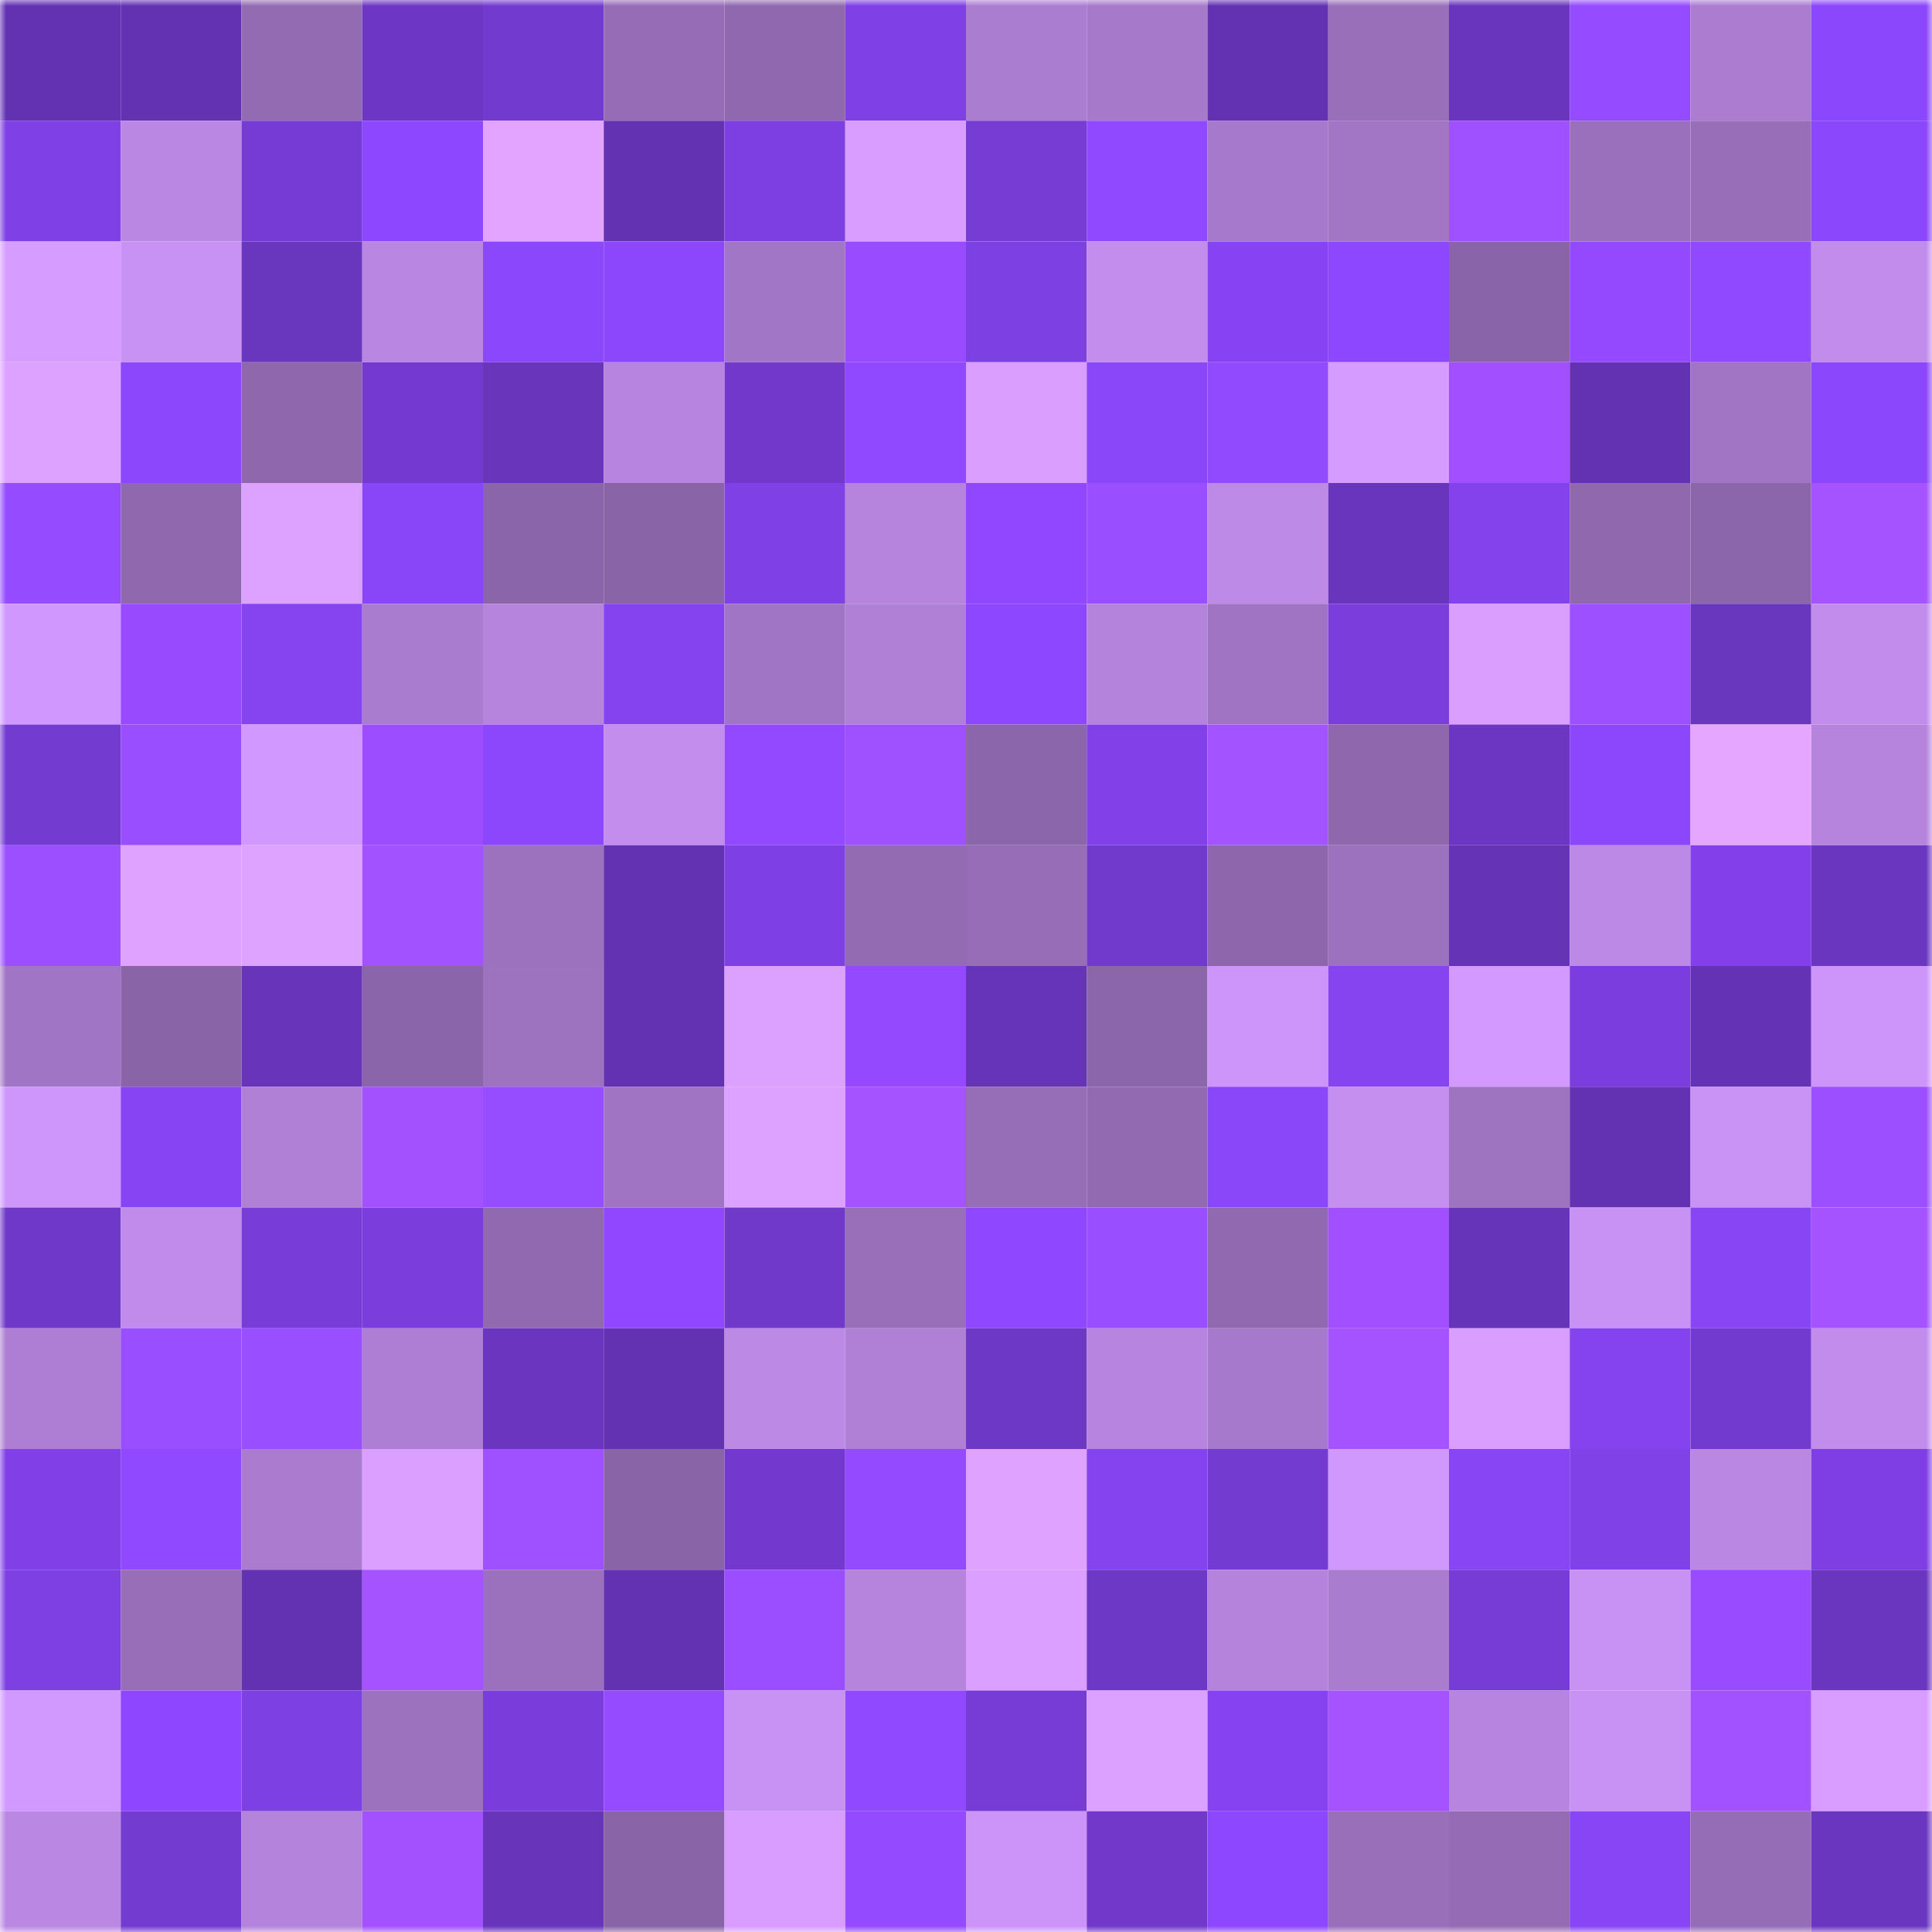 <svg viewBox="0 0 160 160" fill="none" role="img" xmlns="http://www.w3.org/2000/svg" width="240" height="240" name="linea%2Cacal.linea.eth"><mask id="765547574" mask-type="alpha" maskUnits="userSpaceOnUse" x="0" y="0" width="160" height="160"><rect width="160" height="160" fill="#FFFFFF"></rect></mask><g mask="url(#765547574)"><rect x="0" y="0" width="10" height="10" fill="#6332b3"></rect><rect x="10" y="0" width="10" height="10" fill="#6332b3"></rect><rect x="20" y="0" width="10" height="10" fill="#936bb3"></rect><rect x="30" y="0" width="10" height="10" fill="#6d36c4"></rect><rect x="40" y="0" width="10" height="10" fill="#733acf"></rect><rect x="50" y="0" width="10" height="10" fill="#956cb5"></rect><rect x="60" y="0" width="10" height="10" fill="#8f68af"></rect><rect x="70" y="0" width="10" height="10" fill="#7f40e5"></rect><rect x="80" y="0" width="10" height="10" fill="#ab7dd1"></rect><rect x="90" y="0" width="10" height="10" fill="#a679ca"></rect><rect x="100" y="0" width="10" height="10" fill="#6332b3"></rect><rect x="110" y="0" width="10" height="10" fill="#996fba"></rect><rect x="120" y="0" width="10" height="10" fill="#6835bc"></rect><rect x="130" y="0" width="10" height="10" fill="#954bff"></rect><rect x="140" y="0" width="10" height="10" fill="#ab7cd0"></rect><rect x="150" y="0" width="10" height="10" fill="#8b47fb"></rect><rect x="0" y="10" width="10" height="10" fill="#7f40e5"></rect><rect x="10" y="10" width="10" height="10" fill="#ba87e3"></rect><rect x="20" y="10" width="10" height="10" fill="#773bd5"></rect><rect x="30" y="10" width="10" height="10" fill="#8d48ff"></rect><rect x="40" y="10" width="10" height="10" fill="#e2a4ff"></rect><rect x="50" y="10" width="10" height="10" fill="#6332b3"></rect><rect x="60" y="10" width="10" height="10" fill="#7d3fe1"></rect><rect x="70" y="10" width="10" height="10" fill="#d89dff"></rect><rect x="80" y="10" width="10" height="10" fill="#763cd4"></rect><rect x="90" y="10" width="10" height="10" fill="#9149ff"></rect><rect x="100" y="10" width="10" height="10" fill="#a779cc"></rect><rect x="110" y="10" width="10" height="10" fill="#a275c5"></rect><rect x="120" y="10" width="10" height="10" fill="#a051ff"></rect><rect x="130" y="10" width="10" height="10" fill="#9a70bc"></rect><rect x="140" y="10" width="10" height="10" fill="#986eb9"></rect><rect x="150" y="10" width="10" height="10" fill="#8b47fb"></rect><rect x="0" y="20" width="10" height="10" fill="#d79cff"></rect><rect x="10" y="20" width="10" height="10" fill="#c892f4"></rect><rect x="20" y="20" width="10" height="10" fill="#6936be"></rect><rect x="30" y="20" width="10" height="10" fill="#b986e1"></rect><rect x="40" y="20" width="10" height="10" fill="#8b47fb"></rect><rect x="50" y="20" width="10" height="10" fill="#8c47fd"></rect><rect x="60" y="20" width="10" height="10" fill="#a276c6"></rect><rect x="70" y="20" width="10" height="10" fill="#984bff"></rect><rect x="80" y="20" width="10" height="10" fill="#7d40e2"></rect><rect x="90" y="20" width="10" height="10" fill="#c38ded"></rect><rect x="100" y="20" width="10" height="10" fill="#8743f3"></rect><rect x="110" y="20" width="10" height="10" fill="#8d48ff"></rect><rect x="120" y="20" width="10" height="10" fill="#8a64a8"></rect><rect x="130" y="20" width="10" height="10" fill="#9549ff"></rect><rect x="140" y="20" width="10" height="10" fill="#9049ff"></rect><rect x="150" y="20" width="10" height="10" fill="#c18ceb"></rect><rect x="0" y="30" width="10" height="10" fill="#dda1ff"></rect><rect x="10" y="30" width="10" height="10" fill="#8c47fd"></rect><rect x="20" y="30" width="10" height="10" fill="#8e67ad"></rect><rect x="30" y="30" width="10" height="10" fill="#7439d0"></rect><rect x="40" y="30" width="10" height="10" fill="#6835bb"></rect><rect x="50" y="30" width="10" height="10" fill="#b785df"></rect><rect x="60" y="30" width="10" height="10" fill="#7238cc"></rect><rect x="70" y="30" width="10" height="10" fill="#9049ff"></rect><rect x="80" y="30" width="10" height="10" fill="#da9eff"></rect><rect x="90" y="30" width="10" height="10" fill="#8a46f9"></rect><rect x="100" y="30" width="10" height="10" fill="#924aff"></rect><rect x="110" y="30" width="10" height="10" fill="#d59bff"></rect><rect x="120" y="30" width="10" height="10" fill="#a250ff"></rect><rect x="130" y="30" width="10" height="10" fill="#6332b3"></rect><rect x="140" y="30" width="10" height="10" fill="#a175c4"></rect><rect x="150" y="30" width="10" height="10" fill="#8b47fb"></rect><rect x="0" y="40" width="10" height="10" fill="#954bff"></rect><rect x="10" y="40" width="10" height="10" fill="#8f68ae"></rect><rect x="20" y="40" width="10" height="10" fill="#dda1ff"></rect><rect x="30" y="40" width="10" height="10" fill="#8946f8"></rect><rect x="40" y="40" width="10" height="10" fill="#8b65aa"></rect><rect x="50" y="40" width="10" height="10" fill="#8964a7"></rect><rect x="60" y="40" width="10" height="10" fill="#7f41e6"></rect><rect x="70" y="40" width="10" height="10" fill="#b684dd"></rect><rect x="80" y="40" width="10" height="10" fill="#9047ff"></rect><rect x="90" y="40" width="10" height="10" fill="#994eff"></rect><rect x="100" y="40" width="10" height="10" fill="#be8ae7"></rect><rect x="110" y="40" width="10" height="10" fill="#6835bc"></rect><rect x="120" y="40" width="10" height="10" fill="#8342eb"></rect><rect x="130" y="40" width="10" height="10" fill="#8f68ae"></rect><rect x="140" y="40" width="10" height="10" fill="#8c66ab"></rect><rect x="150" y="40" width="10" height="10" fill="#a453ff"></rect><rect x="0" y="50" width="10" height="10" fill="#d097fe"></rect><rect x="10" y="50" width="10" height="10" fill="#974aff"></rect><rect x="20" y="50" width="10" height="10" fill="#8644f1"></rect><rect x="30" y="50" width="10" height="10" fill="#aa7ccf"></rect><rect x="40" y="50" width="10" height="10" fill="#b684dd"></rect><rect x="50" y="50" width="10" height="10" fill="#8443ee"></rect><rect x="60" y="50" width="10" height="10" fill="#a175c5"></rect><rect x="70" y="50" width="10" height="10" fill="#b080d6"></rect><rect x="80" y="50" width="10" height="10" fill="#8d48ff"></rect><rect x="90" y="50" width="10" height="10" fill="#b483dc"></rect><rect x="100" y="50" width="10" height="10" fill="#a074c3"></rect><rect x="110" y="50" width="10" height="10" fill="#7b3edd"></rect><rect x="120" y="50" width="10" height="10" fill="#da9eff"></rect><rect x="130" y="50" width="10" height="10" fill="#9d50ff"></rect><rect x="140" y="50" width="10" height="10" fill="#6936be"></rect><rect x="150" y="50" width="10" height="10" fill="#c18ceb"></rect><rect x="0" y="60" width="10" height="10" fill="#743bd1"></rect><rect x="10" y="60" width="10" height="10" fill="#994eff"></rect><rect x="20" y="60" width="10" height="10" fill="#d198ff"></rect><rect x="30" y="60" width="10" height="10" fill="#9c4dff"></rect><rect x="40" y="60" width="10" height="10" fill="#8c47fd"></rect><rect x="50" y="60" width="10" height="10" fill="#c38ded"></rect><rect x="60" y="60" width="10" height="10" fill="#9349ff"></rect><rect x="70" y="60" width="10" height="10" fill="#a051ff"></rect><rect x="80" y="60" width="10" height="10" fill="#8c66aa"></rect><rect x="90" y="60" width="10" height="10" fill="#8240e9"></rect><rect x="100" y="60" width="10" height="10" fill="#a353ff"></rect><rect x="110" y="60" width="10" height="10" fill="#8e67ac"></rect><rect x="120" y="60" width="10" height="10" fill="#6c35c2"></rect><rect x="130" y="60" width="10" height="10" fill="#8c47fd"></rect><rect x="140" y="60" width="10" height="10" fill="#e4a6ff"></rect><rect x="150" y="60" width="10" height="10" fill="#b684dd"></rect><rect x="0" y="70" width="10" height="10" fill="#9c4fff"></rect><rect x="10" y="70" width="10" height="10" fill="#dfa2ff"></rect><rect x="20" y="70" width="10" height="10" fill="#dea2ff"></rect><rect x="30" y="70" width="10" height="10" fill="#a252ff"></rect><rect x="40" y="70" width="10" height="10" fill="#9c71be"></rect><rect x="50" y="70" width="10" height="10" fill="#6332b3"></rect><rect x="60" y="70" width="10" height="10" fill="#7e40e4"></rect><rect x="70" y="70" width="10" height="10" fill="#936bb3"></rect><rect x="80" y="70" width="10" height="10" fill="#976db7"></rect><rect x="90" y="70" width="10" height="10" fill="#713acd"></rect><rect x="100" y="70" width="10" height="10" fill="#8d66ac"></rect><rect x="110" y="70" width="10" height="10" fill="#9c71be"></rect><rect x="120" y="70" width="10" height="10" fill="#6533b5"></rect><rect x="130" y="70" width="10" height="10" fill="#bd89e6"></rect><rect x="140" y="70" width="10" height="10" fill="#8340ea"></rect><rect x="150" y="70" width="10" height="10" fill="#6a36c0"></rect><rect x="0" y="80" width="10" height="10" fill="#a175c5"></rect><rect x="10" y="80" width="10" height="10" fill="#8964a7"></rect><rect x="20" y="80" width="10" height="10" fill="#6734ba"></rect><rect x="30" y="80" width="10" height="10" fill="#8b65a9"></rect><rect x="40" y="80" width="10" height="10" fill="#9d72bf"></rect><rect x="50" y="80" width="10" height="10" fill="#6332b3"></rect><rect x="60" y="80" width="10" height="10" fill="#dca0ff"></rect><rect x="70" y="80" width="10" height="10" fill="#9449ff"></rect><rect x="80" y="80" width="10" height="10" fill="#6634b8"></rect><rect x="90" y="80" width="10" height="10" fill="#8c66ab"></rect><rect x="100" y="80" width="10" height="10" fill="#cd95fa"></rect><rect x="110" y="80" width="10" height="10" fill="#8544f0"></rect><rect x="120" y="80" width="10" height="10" fill="#d399ff"></rect><rect x="130" y="80" width="10" height="10" fill="#7b3ddd"></rect><rect x="140" y="80" width="10" height="10" fill="#6433b5"></rect><rect x="150" y="80" width="10" height="10" fill="#cd95f9"></rect><rect x="0" y="90" width="10" height="10" fill="#ce96fb"></rect><rect x="10" y="90" width="10" height="10" fill="#8644f2"></rect><rect x="20" y="90" width="10" height="10" fill="#b080d6"></rect><rect x="30" y="90" width="10" height="10" fill="#a350ff"></rect><rect x="40" y="90" width="10" height="10" fill="#964cff"></rect><rect x="50" y="90" width="10" height="10" fill="#a074c3"></rect><rect x="60" y="90" width="10" height="10" fill="#dda1ff"></rect><rect x="70" y="90" width="10" height="10" fill="#a453ff"></rect><rect x="80" y="90" width="10" height="10" fill="#966db7"></rect><rect x="90" y="90" width="10" height="10" fill="#926ab2"></rect><rect x="100" y="90" width="10" height="10" fill="#8a46f9"></rect><rect x="110" y="90" width="10" height="10" fill="#c48fef"></rect><rect x="120" y="90" width="10" height="10" fill="#9e73c0"></rect><rect x="130" y="90" width="10" height="10" fill="#6332b3"></rect><rect x="140" y="90" width="10" height="10" fill="#c992f5"></rect><rect x="150" y="90" width="10" height="10" fill="#9c4fff"></rect><rect x="0" y="100" width="10" height="10" fill="#6f38c8"></rect><rect x="10" y="100" width="10" height="10" fill="#c08bea"></rect><rect x="20" y="100" width="10" height="10" fill="#783dd8"></rect><rect x="30" y="100" width="10" height="10" fill="#7b3edd"></rect><rect x="40" y="100" width="10" height="10" fill="#9069b0"></rect><rect x="50" y="100" width="10" height="10" fill="#9147ff"></rect><rect x="60" y="100" width="10" height="10" fill="#7039ca"></rect><rect x="70" y="100" width="10" height="10" fill="#996fba"></rect><rect x="80" y="100" width="10" height="10" fill="#8f48ff"></rect><rect x="90" y="100" width="10" height="10" fill="#994eff"></rect><rect x="100" y="100" width="10" height="10" fill="#9069b0"></rect><rect x="110" y="100" width="10" height="10" fill="#a14fff"></rect><rect x="120" y="100" width="10" height="10" fill="#6634b8"></rect><rect x="130" y="100" width="10" height="10" fill="#c892f4"></rect><rect x="140" y="100" width="10" height="10" fill="#8745f3"></rect><rect x="150" y="100" width="10" height="10" fill="#a453ff"></rect><rect x="0" y="110" width="10" height="10" fill="#ad7ed3"></rect><rect x="10" y="110" width="10" height="10" fill="#994eff"></rect><rect x="20" y="110" width="10" height="10" fill="#994eff"></rect><rect x="30" y="110" width="10" height="10" fill="#ad7ed3"></rect><rect x="40" y="110" width="10" height="10" fill="#6b35c0"></rect><rect x="50" y="110" width="10" height="10" fill="#6332b3"></rect><rect x="60" y="110" width="10" height="10" fill="#bc89e5"></rect><rect x="70" y="110" width="10" height="10" fill="#b080d6"></rect><rect x="80" y="110" width="10" height="10" fill="#6d38c5"></rect><rect x="90" y="110" width="10" height="10" fill="#b785df"></rect><rect x="100" y="110" width="10" height="10" fill="#a779cc"></rect><rect x="110" y="110" width="10" height="10" fill="#a453ff"></rect><rect x="120" y="110" width="10" height="10" fill="#d99eff"></rect><rect x="130" y="110" width="10" height="10" fill="#8443ee"></rect><rect x="140" y="110" width="10" height="10" fill="#733acf"></rect><rect x="150" y="110" width="10" height="10" fill="#c18ceb"></rect><rect x="0" y="120" width="10" height="10" fill="#8140e7"></rect><rect x="10" y="120" width="10" height="10" fill="#9149ff"></rect><rect x="20" y="120" width="10" height="10" fill="#aa7bcf"></rect><rect x="30" y="120" width="10" height="10" fill="#db9fff"></rect><rect x="40" y="120" width="10" height="10" fill="#9f50ff"></rect><rect x="50" y="120" width="10" height="10" fill="#8964a7"></rect><rect x="60" y="120" width="10" height="10" fill="#7339cf"></rect><rect x="70" y="120" width="10" height="10" fill="#944bff"></rect><rect x="80" y="120" width="10" height="10" fill="#dfa2ff"></rect><rect x="90" y="120" width="10" height="10" fill="#8443ee"></rect><rect x="100" y="120" width="10" height="10" fill="#743bd0"></rect><rect x="110" y="120" width="10" height="10" fill="#d097fd"></rect><rect x="120" y="120" width="10" height="10" fill="#8745f4"></rect><rect x="130" y="120" width="10" height="10" fill="#8041e7"></rect><rect x="140" y="120" width="10" height="10" fill="#ba87e2"></rect><rect x="150" y="120" width="10" height="10" fill="#7f3ee3"></rect><rect x="0" y="130" width="10" height="10" fill="#7e40e3"></rect><rect x="10" y="130" width="10" height="10" fill="#986eb9"></rect><rect x="20" y="130" width="10" height="10" fill="#6332b3"></rect><rect x="30" y="130" width="10" height="10" fill="#a453ff"></rect><rect x="40" y="130" width="10" height="10" fill="#9b71bd"></rect><rect x="50" y="130" width="10" height="10" fill="#6332b3"></rect><rect x="60" y="130" width="10" height="10" fill="#9a4eff"></rect><rect x="70" y="130" width="10" height="10" fill="#b684dd"></rect><rect x="80" y="130" width="10" height="10" fill="#db9fff"></rect><rect x="90" y="130" width="10" height="10" fill="#6d38c5"></rect><rect x="100" y="130" width="10" height="10" fill="#b583dc"></rect><rect x="110" y="130" width="10" height="10" fill="#aa7ccf"></rect><rect x="120" y="130" width="10" height="10" fill="#763cd5"></rect><rect x="130" y="130" width="10" height="10" fill="#c892f4"></rect><rect x="140" y="130" width="10" height="10" fill="#984bff"></rect><rect x="150" y="130" width="10" height="10" fill="#6a36c0"></rect><rect x="0" y="140" width="10" height="10" fill="#d198fe"></rect><rect x="10" y="140" width="10" height="10" fill="#8f46ff"></rect><rect x="20" y="140" width="10" height="10" fill="#7d40e2"></rect><rect x="30" y="140" width="10" height="10" fill="#9c71be"></rect><rect x="40" y="140" width="10" height="10" fill="#7a3cdb"></rect><rect x="50" y="140" width="10" height="10" fill="#954bff"></rect><rect x="60" y="140" width="10" height="10" fill="#c892f4"></rect><rect x="70" y="140" width="10" height="10" fill="#9049ff"></rect><rect x="80" y="140" width="10" height="10" fill="#763cd5"></rect><rect x="90" y="140" width="10" height="10" fill="#dca0ff"></rect><rect x="100" y="140" width="10" height="10" fill="#8642f0"></rect><rect x="110" y="140" width="10" height="10" fill="#a453ff"></rect><rect x="120" y="140" width="10" height="10" fill="#b785df"></rect><rect x="130" y="140" width="10" height="10" fill="#c892f4"></rect><rect x="140" y="140" width="10" height="10" fill="#a252ff"></rect><rect x="150" y="140" width="10" height="10" fill="#d89dff"></rect><rect x="0" y="150" width="10" height="10" fill="#ba87e2"></rect><rect x="10" y="150" width="10" height="10" fill="#743bd0"></rect><rect x="20" y="150" width="10" height="10" fill="#b483db"></rect><rect x="30" y="150" width="10" height="10" fill="#a350ff"></rect><rect x="40" y="150" width="10" height="10" fill="#6734ba"></rect><rect x="50" y="150" width="10" height="10" fill="#8964a7"></rect><rect x="60" y="150" width="10" height="10" fill="#d89dff"></rect><rect x="70" y="150" width="10" height="10" fill="#944bff"></rect><rect x="80" y="150" width="10" height="10" fill="#cc94f9"></rect><rect x="90" y="150" width="10" height="10" fill="#7138ca"></rect><rect x="100" y="150" width="10" height="10" fill="#8d48ff"></rect><rect x="110" y="150" width="10" height="10" fill="#996fba"></rect><rect x="120" y="150" width="10" height="10" fill="#946bb4"></rect><rect x="130" y="150" width="10" height="10" fill="#8845f6"></rect><rect x="140" y="150" width="10" height="10" fill="#956cb6"></rect><rect x="150" y="150" width="10" height="10" fill="#6a36c0"></rect></g></svg>